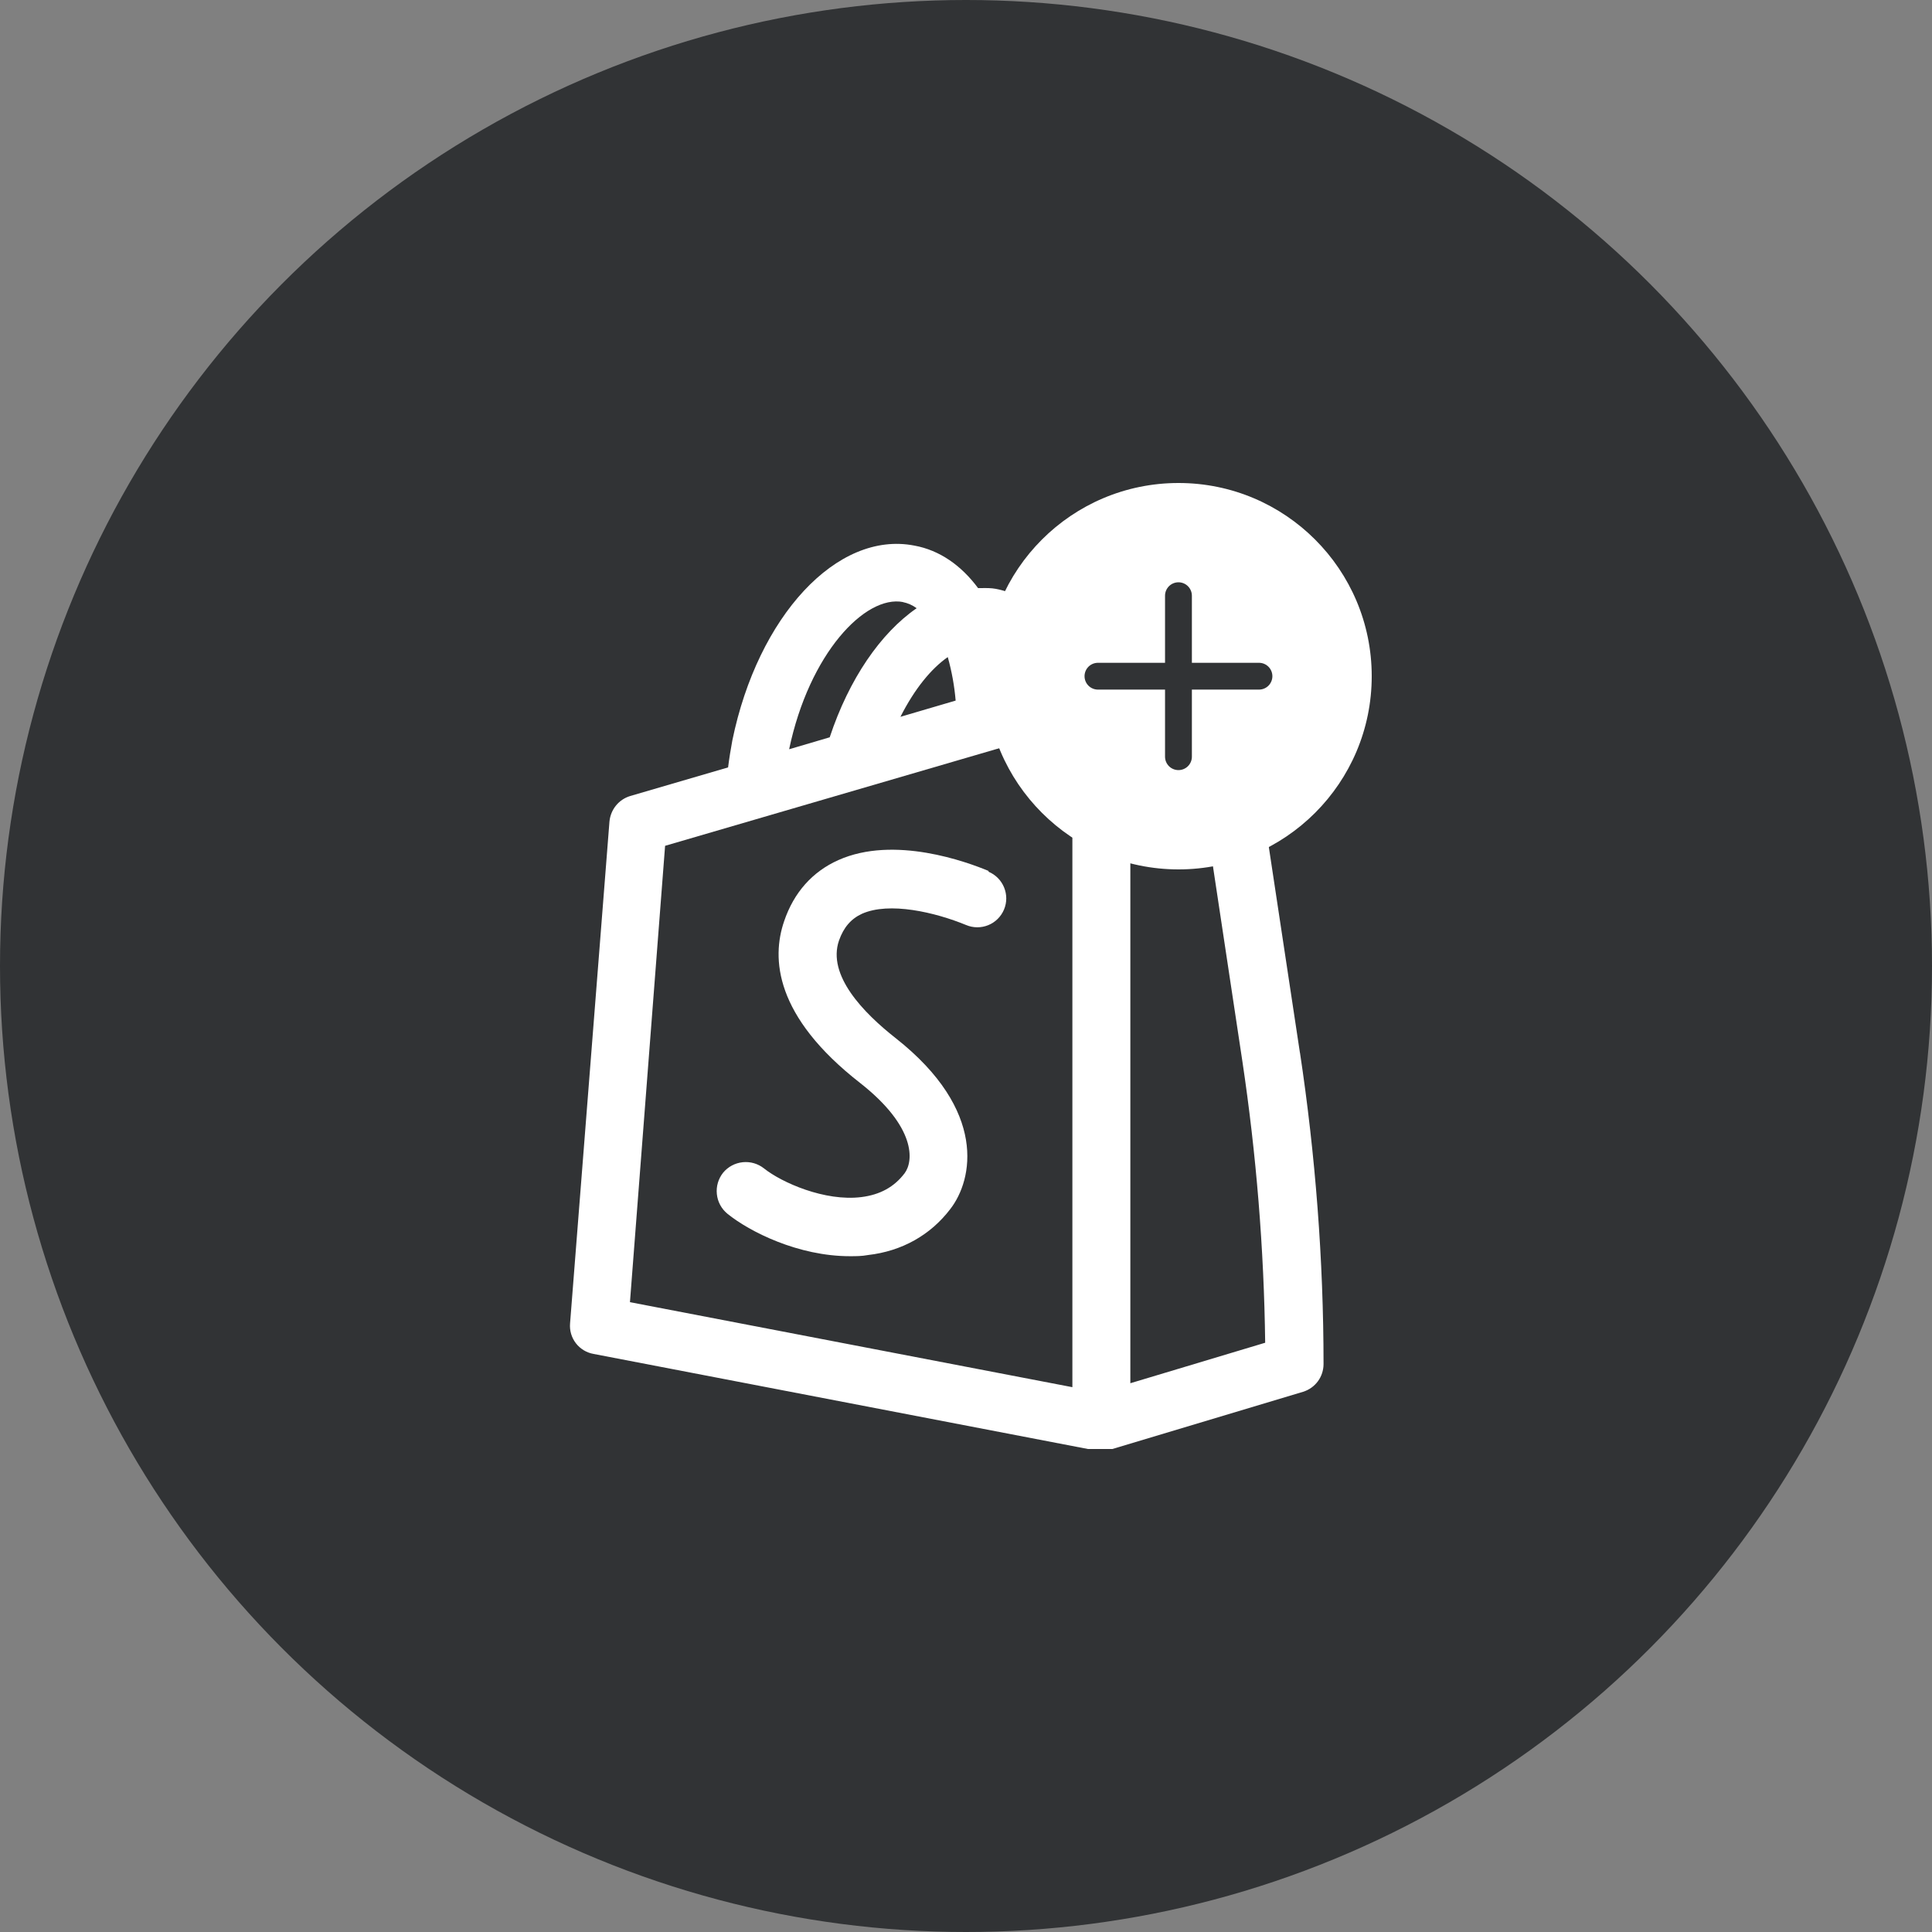 <svg xmlns="http://www.w3.org/2000/svg" width="48" height="48" viewBox="0 0 48 48" fill="none"><rect x="0" y="0" width="48" height="48" fill="#808080" stroke="none"/><circle cx="24" cy="24" r="24" fill="#313335"></circle><g clip-path="url(#clip0_584_335)"><path fill-rule="evenodd" clip-rule="evenodd" d="M31.078 18.096L32.297 26.16V26.15C32.681 28.694 32.883 31.306 32.883 33.888C32.883 34.205 32.681 34.483 32.374 34.579L27.574 36.019C27.461 36.049 27.343 36.055 27.228 36.038L14.748 33.638C14.573 33.608 14.417 33.513 14.308 33.373C14.2 33.233 14.148 33.057 14.163 32.88L15.142 20.41C15.171 20.112 15.372 19.862 15.66 19.776L18.089 19.066C18.118 18.835 18.156 18.605 18.195 18.394C18.828 15.312 20.796 13.181 22.716 13.555C23.35 13.67 23.887 14.054 24.3 14.611H24.387C24.505 14.609 24.627 14.608 24.742 14.63C25.606 14.794 26.316 15.485 26.748 16.541L27.171 16.416H27.19C27.286 16.387 27.382 16.378 27.478 16.397C27.497 16.406 27.507 16.406 27.526 16.406C27.612 16.426 27.708 16.464 27.785 16.522H27.795L29.043 17.482H30.367C30.723 17.482 31.03 17.741 31.078 18.096ZM25.145 16.992L25.347 16.934C25.26 16.742 25.164 16.589 25.059 16.454L25.085 16.608C25.108 16.734 25.131 16.863 25.145 16.992ZM23.547 16.325C23.135 16.613 22.725 17.111 22.371 17.809L23.743 17.406C23.712 17.04 23.646 16.678 23.547 16.325ZM22.774 15.111C22.671 15.035 22.553 14.983 22.428 14.958H22.438C21.497 14.775 20.105 16.235 19.606 18.615L20.614 18.318C21.094 16.868 21.881 15.726 22.774 15.111ZM26.643 18.059L16.524 21.014L15.651 32.352L26.643 34.464V18.059ZM28.083 34.366V18.557L28.361 18.768C28.486 18.864 28.639 18.922 28.803 18.922H29.743L30.867 26.371C31.212 28.675 31.404 31.027 31.433 33.36L28.083 34.366ZM20.826 21.37C22.218 20.746 24.032 21.418 24.56 21.638V21.658C24.925 21.811 25.098 22.234 24.944 22.598C24.87 22.774 24.73 22.913 24.553 22.985C24.377 23.057 24.179 23.056 24.003 22.982C23.235 22.666 22.093 22.397 21.412 22.704C21.143 22.829 20.96 23.04 20.845 23.366C20.547 24.23 21.45 25.162 22.256 25.795C24.532 27.59 24.176 29.309 23.61 30.038C23.12 30.682 22.41 31.085 21.565 31.181C21.412 31.21 21.267 31.21 21.114 31.21C19.837 31.21 18.628 30.605 18.071 30.154C17.923 30.032 17.829 29.857 17.81 29.666C17.79 29.476 17.846 29.286 17.965 29.136C18.087 28.988 18.262 28.895 18.452 28.875C18.643 28.855 18.833 28.911 18.983 29.03C19.415 29.376 20.49 29.856 21.402 29.741C21.863 29.683 22.218 29.491 22.477 29.146C22.698 28.848 22.765 28.003 21.373 26.909C19.242 25.248 19.165 23.808 19.482 22.886C19.722 22.176 20.183 21.658 20.826 21.37Z" fill="white"></path></g><circle cx="29.28" cy="16.8" r="4.8" fill="white"></circle><path d="M29.279 14.467C29.367 14.467 29.452 14.502 29.514 14.564C29.577 14.627 29.612 14.712 29.612 14.8V16.467H31.279C31.367 16.467 31.452 16.502 31.514 16.564C31.577 16.627 31.612 16.712 31.612 16.8C31.612 16.888 31.577 16.973 31.514 17.036C31.452 17.098 31.367 17.133 31.279 17.133H29.612V18.8C29.612 18.888 29.577 18.973 29.514 19.036C29.452 19.098 29.367 19.133 29.279 19.133C29.19 19.133 29.105 19.098 29.043 19.036C28.98 18.973 28.945 18.888 28.945 18.8V17.133H27.279C27.19 17.133 27.105 17.098 27.043 17.036C26.98 16.973 26.945 16.888 26.945 16.8C26.945 16.712 26.98 16.627 27.043 16.564C27.105 16.502 27.19 16.467 27.279 16.467H28.945V14.8C28.945 14.712 28.98 14.627 29.043 14.564C29.105 14.502 29.19 14.467 29.279 14.467Z" fill="#313335"></path><defs><clipPath id="clip0_584_335"><rect width="23.04" height="23.04" fill="white" transform="translate(12 12.96)"></rect></clipPath></defs></svg>